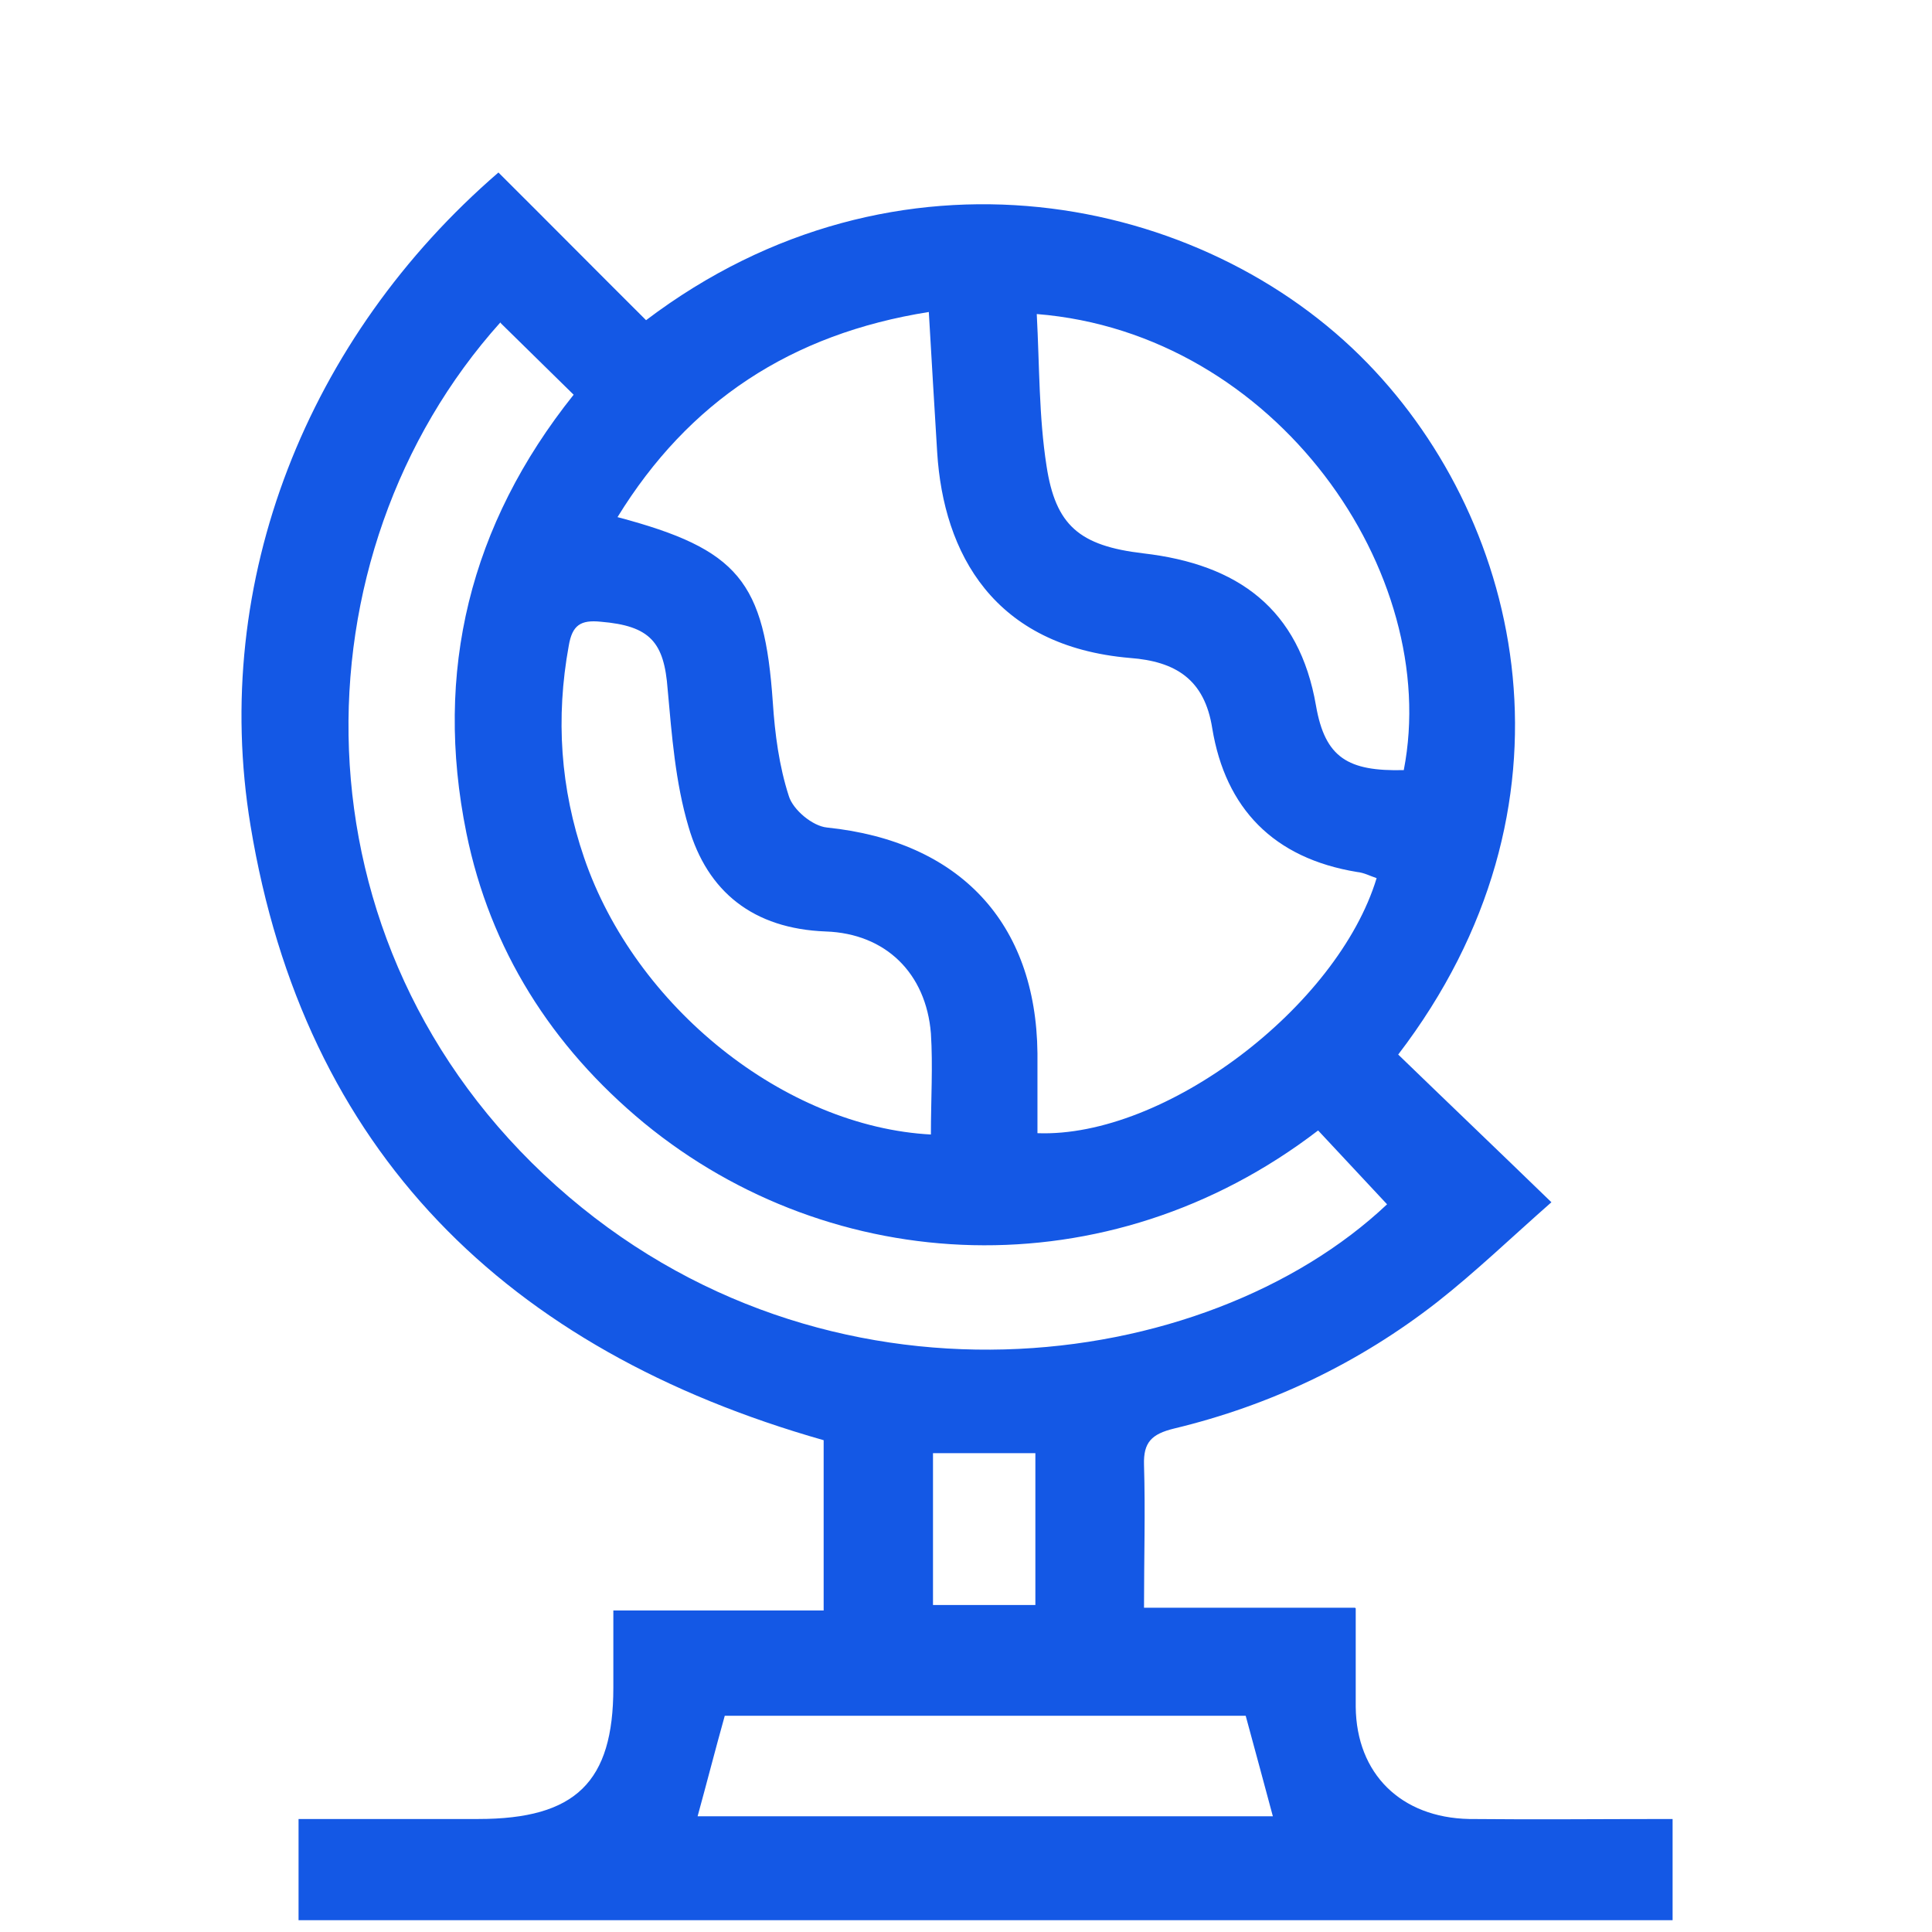 <?xml version="1.0" encoding="UTF-8"?> <svg xmlns="http://www.w3.org/2000/svg" width="224" height="224" viewBox="0 0 224 224" fill="none"> <path d="M157.185 186.481C157.185 190.762 157.185 194.329 157.185 197.897C157.266 205.666 162.434 210.739 170.347 210.898C178.098 210.977 185.93 210.898 193.924 210.898V222.631H34.615V210.898C41.559 210.898 48.503 210.898 55.447 210.898C66.751 210.898 71.112 206.617 71.112 195.677C71.112 192.823 71.112 189.89 71.112 186.719H95.496V166.979C58.677 156.514 35.261 133.445 29.044 95.709C24.361 67.329 35.665 39.106 57.789 20C63.522 25.708 69.174 31.416 74.907 37.124C103.894 15.165 139.502 22.458 158.558 42.119C176.725 60.828 184.073 93.569 162.111 122.267C167.844 127.816 173.576 133.286 179.874 139.391C175.191 143.513 171.073 147.477 166.632 150.965C157.589 158.021 147.334 162.936 136.111 165.631C133.527 166.265 132.558 167.217 132.639 169.833C132.8 175.224 132.639 180.614 132.639 186.402H157.104L157.185 186.481ZM120.285 131.384C135.061 131.939 155.086 116.718 159.608 101.814C158.881 101.576 158.154 101.18 157.347 101.1C147.657 99.515 142.086 93.728 140.552 84.452C139.664 78.744 136.272 76.683 131.024 76.287C115.198 74.939 109.385 64.157 108.658 52.425C108.335 47.113 108.012 41.801 107.689 36.173C91.701 38.71 79.832 46.558 71.596 59.956C85.646 63.682 88.633 67.408 89.602 81.44C89.844 85.086 90.329 88.812 91.459 92.3C91.944 93.886 94.205 95.789 95.9 95.947C111.242 97.533 120.124 106.967 120.285 122.108C120.285 125.2 120.285 128.371 120.285 131.463V131.384ZM58.031 37.362C33.888 64.237 33.162 109.424 64.491 137.488C95.658 165.393 139.825 159.448 160.819 139.629C158.154 136.775 155.49 133.921 152.825 131.067C128.44 149.776 96.465 148.111 74.664 130.195C63.925 121.316 56.82 110.058 54.075 96.582C50.28 77.872 54.478 60.828 66.509 45.765C63.522 42.832 60.857 40.216 58.031 37.441V37.362ZM120.204 36.411C120.527 42.515 120.447 48.302 121.335 54.01C122.384 60.907 125.13 63.285 132.558 64.157C143.539 65.426 150.645 70.579 152.583 81.836C153.632 87.861 156.297 89.447 162.757 89.288C167.198 66.457 147.98 38.63 120.204 36.411ZM107.931 131.542C107.931 127.42 108.173 123.615 107.931 119.809C107.366 112.833 102.683 108.235 95.739 107.997C87.341 107.68 82.012 103.399 79.832 95.868C78.298 90.715 77.894 85.245 77.41 79.933C77.006 74.463 75.391 72.561 69.658 72.085C67.317 71.847 66.348 72.481 65.944 74.86C64.41 83.263 64.975 91.428 67.72 99.435C73.615 116.718 90.975 130.67 108.012 131.542H107.931ZM144.428 198.927H84.031C82.9 202.97 81.931 206.776 80.882 210.581H147.577C146.527 206.696 145.558 203.05 144.428 198.927ZM108.173 186.085H120.043V168.485H108.173V186.085Z" fill="#1458E5"></path> </svg> 